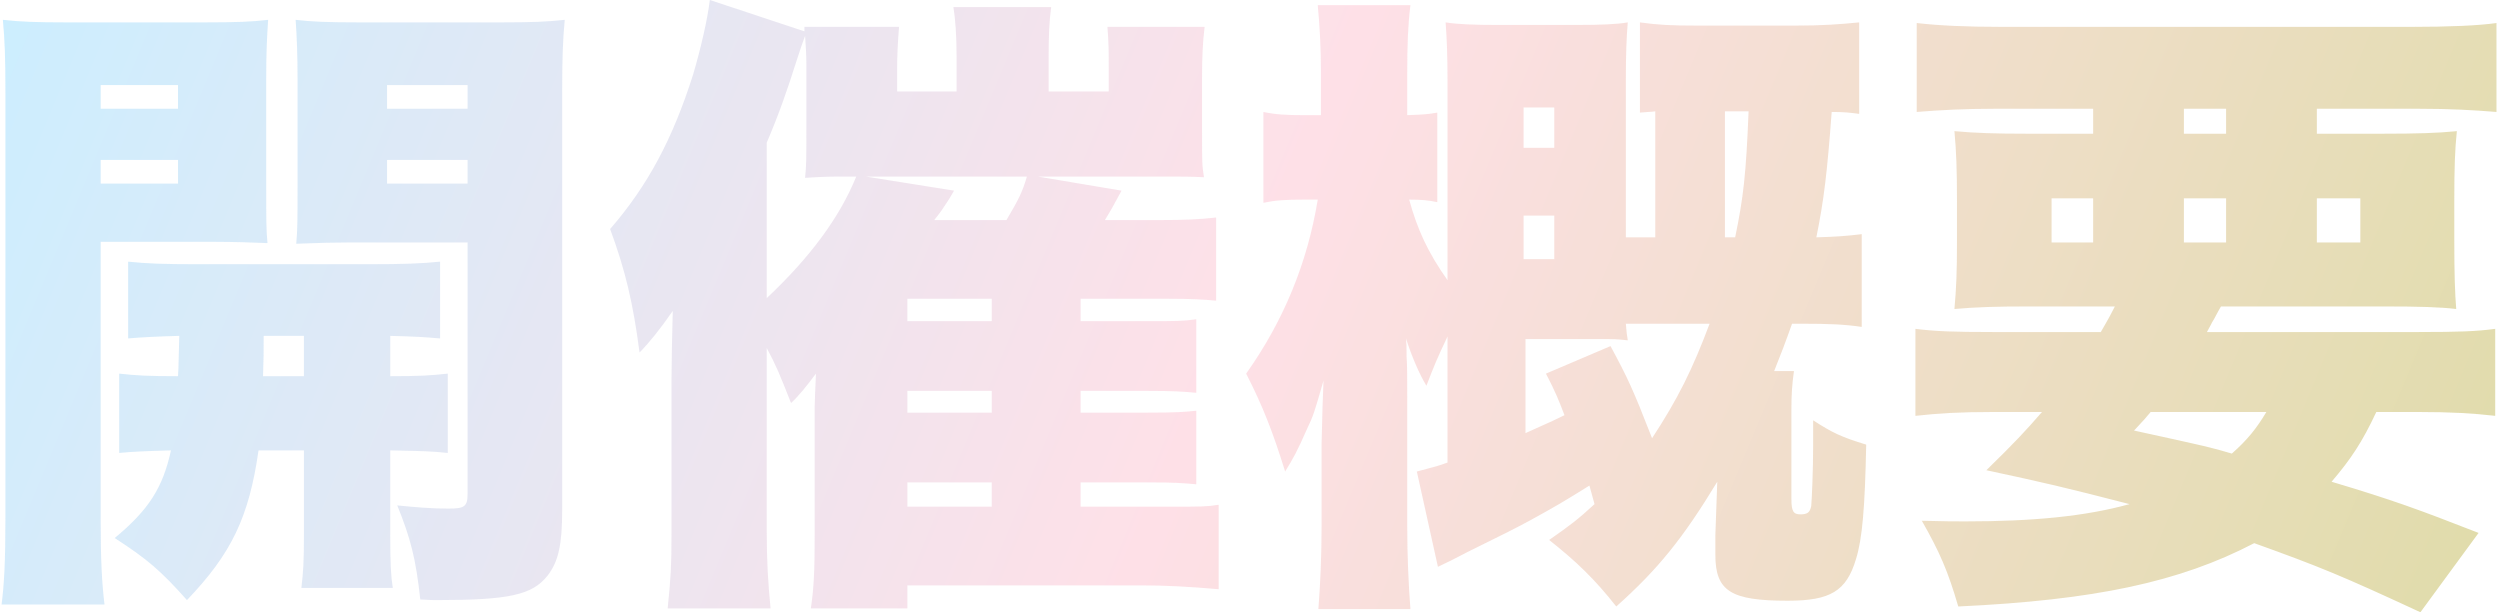 <svg width="490" height="120" viewBox="0 0 490 120" fill="none" xmlns="http://www.w3.org/2000/svg">
<g opacity="0.4">
<path fill-rule="evenodd" clip-rule="evenodd" d="M216.558 43.135H226.957C232.219 43.135 234.975 43.009 238.358 42.633V58.934C235.852 58.683 233.347 58.558 229.087 58.558H211.797V62.947H224.702C230.716 62.947 231.969 62.947 234.474 62.571V76.991C231.843 76.74 229.964 76.614 224.702 76.614H211.797V80.878H224.702C230.59 80.878 232.094 80.752 234.474 80.501V94.922C231.718 94.671 230.089 94.545 224.827 94.545H211.797V99.31H229.337H229.338C235.477 99.31 236.604 99.31 238.859 98.934V115.486C233.221 114.984 228.335 114.733 223.574 114.733H177.844V119.248H158.925C159.552 114.984 159.677 111.724 159.677 104.201V79.749C159.677 78.997 159.802 75.987 159.928 73.229C158.048 75.737 156.545 77.618 155.042 78.997C152.786 73.229 152.035 71.473 150.281 68.213V104.201C150.281 109.969 150.531 114.107 151.032 119.248H130.861C131.487 113.229 131.613 110.846 131.613 104.702V74.608C131.613 71.724 131.738 65.204 131.863 60.94C129.357 64.577 127.102 67.335 125.348 69.091C124.095 59.436 122.592 53.041 119.585 44.89C126.977 36.364 131.863 27.21 135.872 14.545C137.376 9.404 138.629 4.013 139.13 0L157.673 6.144V5.266H176.215C175.965 8.15 175.839 10.909 175.839 13.417V17.931H187.491V11.034C187.491 7.022 187.241 3.636 186.865 1.379H206.034C205.658 4.013 205.533 7.022 205.533 11.16V17.931H217.31V13.166V13.165C217.31 9.78 217.31 8.652 217.059 5.266H236.103C235.727 8.401 235.602 11.285 235.602 15.172V25.831C235.602 31.975 235.602 32.351 235.978 34.733C233.221 34.608 231.718 34.608 227.583 34.608H203.403L219.816 37.367C219.572 37.817 219.356 38.217 219.161 38.578C218.055 40.629 217.624 41.429 216.558 43.135ZM167.821 34.608H166.317C162.559 34.608 161.807 34.608 157.798 34.859C158.048 32.351 158.048 31.348 158.048 25.329V12.539C158.048 10.658 157.923 8.777 157.798 7.022C157.253 8.476 156.972 9.337 156.572 10.56C156.42 11.025 156.251 11.542 156.044 12.163C154.29 17.68 152.786 22.069 150.281 27.962V58.433C158.8 50.407 164.563 42.633 167.821 34.608ZM169.7 34.608L186.99 37.367C186.825 37.642 186.685 37.892 186.557 38.119C186.394 38.409 186.254 38.66 186.113 38.871C185.96 39.108 185.823 39.321 185.697 39.516C184.69 41.079 184.443 41.462 183.106 43.135H197.264C199.644 39.122 200.396 37.617 201.273 34.608H169.7ZM194.382 62.947V58.558H177.844V62.947H194.382ZM177.844 76.614V80.878H194.382V76.614H177.844ZM177.844 94.545V99.31H194.382V94.545H177.844ZM336.584 94.42L336.208 104.953V108.715C336.208 115.862 339.215 117.743 350.365 117.743C358.76 117.743 361.892 115.862 363.771 109.592C365.024 105.58 365.525 99.436 365.776 87.147C360.889 85.643 359.261 84.89 355.377 82.382V87.147C355.377 92.163 355.126 97.806 355.001 99.185C354.75 100.439 354.249 100.815 352.871 100.815C351.493 100.815 351.117 100.188 351.117 97.806V80.125C351.117 77.367 351.242 75.361 351.618 72.727H347.734C348.987 69.593 349.864 67.335 351.242 63.448H352.996C358.509 63.448 361.516 63.574 364.899 64.075V45.894C361.766 46.27 360.012 46.395 356.003 46.52C357.507 39.122 358.133 33.73 359.01 21.944C361.516 21.944 362.518 22.069 364.398 22.32V4.389C360.514 4.765 357.256 5.016 352.119 5.016H332.574C327.563 5.016 325.057 4.89 321.424 4.389V22.069C321.973 22.014 322.474 21.983 322.927 21.955C323.507 21.919 324.008 21.889 324.431 21.818V46.52H318.667V15.423C318.667 10.784 318.793 7.273 319.043 4.389C316.913 4.765 313.656 4.89 309.02 4.89H293.61C288.849 4.89 285.716 4.765 283.336 4.389C283.587 7.524 283.712 11.034 283.712 15.674V54.922C279.828 49.404 277.823 45.016 276.195 39.122C278.575 39.122 279.953 39.248 281.707 39.624V22.069C279.743 22.416 279.058 22.443 276.506 22.543C276.291 22.552 276.062 22.561 275.819 22.571V14.169C275.819 8.903 275.944 5.016 276.445 1.003H258.278C258.654 5.016 258.905 9.279 258.905 14.169V22.571H255.773C251.889 22.571 250.009 22.445 247.629 21.944V39.749C250.009 39.248 251.889 39.122 255.773 39.122H258.278C256.274 51.411 251.638 62.821 244.246 73.229C247.504 79.624 249.383 84.389 251.889 92.414C253.517 89.781 254.269 88.401 256.148 84.138C257.401 81.505 257.527 81.129 259.406 74.608C259.281 77.241 259.155 81.379 259.03 87.022V103.198C259.03 108.84 258.78 114.608 258.404 119.373H276.445C276.069 114.608 275.819 108.84 275.819 103.198V78.119C275.819 74.107 275.819 71.599 275.693 69.969C275.693 68.721 275.693 68.204 275.668 67.688C275.651 67.322 275.62 66.956 275.568 66.332C276.696 69.843 278.199 73.354 279.577 75.611L279.703 75.287C281.104 71.664 281.521 70.586 283.712 65.956V90.658C281.996 91.291 281.061 91.533 279.641 91.9C279.091 92.043 278.468 92.204 277.698 92.414L281.833 111.097C284.213 109.969 284.213 109.969 287.845 108.089L287.846 108.088C295.74 104.201 296.241 103.95 299.999 101.944C300.502 101.664 300.961 101.409 301.389 101.172L301.402 101.165C304.799 99.281 306.189 98.51 311.526 95.172C312.027 96.926 312.027 96.928 312.527 98.803L312.528 98.809C309.271 101.818 307.767 102.947 303.633 105.831C309.02 110.094 312.528 113.48 316.788 118.871C324.932 111.599 329.818 105.58 336.584 94.42ZM315.66 67.837L303.006 73.229C304.886 76.865 305.387 78.119 306.64 81.379C305.002 82.199 303.525 82.858 301.858 83.601L301.858 83.601L301.857 83.602C300.974 83.995 300.038 84.413 298.997 84.89V66.458H313.531C316.412 66.458 316.913 66.458 319.043 66.709C318.844 65.514 318.803 65.031 318.732 64.192C318.714 63.974 318.693 63.733 318.667 63.448H335.08C331.697 72.477 328.816 78.245 323.804 85.893C320.046 76.238 319.043 74.107 315.66 67.837ZM340.092 46.52H338.087V21.818H342.723C342.221 34.232 341.72 38.621 340.092 46.52ZM304.635 28.966H298.621V21.066H304.635V28.966ZM298.621 50.784V42.257H304.635V50.784H298.621ZM411.757 65.079H390.583C383.191 65.079 379.307 64.953 375.423 64.451V81.505C379.934 81.003 384.068 80.752 390.583 80.752H400.23C396.848 84.64 394.843 86.771 389.33 92.163C400.982 94.671 404.24 95.423 417.395 98.809C408.75 101.191 398.602 102.194 385.196 102.194C383.567 102.194 380.936 102.194 376.676 102.069C380.184 108.213 381.813 111.975 383.818 118.872C410.504 117.618 427.167 114.107 441.826 106.458C454.731 111.097 458.991 112.853 474.401 120L485.802 104.452C473.9 99.812 469.139 98.056 456.986 94.42C460.745 90.031 463 86.646 465.756 80.752H474.025C480.415 80.752 484.675 81.003 489.06 81.505V64.451C485.426 64.953 481.793 65.079 474.025 65.079H432.555C432.934 64.395 433.084 64.126 433.226 63.852C433.319 63.674 433.409 63.495 433.557 63.198C433.817 62.807 434.077 62.316 434.372 61.758L434.373 61.757L434.373 61.756L434.374 61.754C434.647 61.238 434.95 60.665 435.311 60.063H467.26C474.15 60.063 478.285 60.188 481.417 60.564C481.167 57.304 481.041 53.793 481.041 46.897V39.499C481.041 32.727 481.167 29.342 481.543 25.706C477.784 26.082 473.775 26.207 467.009 26.207H454.104V21.317H474.276C480.164 21.317 484.675 21.567 489.31 21.944V4.514C485.802 5.016 480.039 5.267 472.522 5.267H392.463C385.321 5.267 380.059 5.016 375.674 4.514V21.944C380.31 21.567 384.945 21.317 390.834 21.317H410.254V26.207H397.349C391.084 26.207 387.2 26.082 383.066 25.706C383.442 29.718 383.567 33.229 383.567 39.624V47.148C383.567 53.417 383.442 56.426 383.066 60.564C387.326 60.188 391.21 60.063 397.599 60.063H414.513C413.632 61.826 413.185 62.598 412.605 63.598C412.36 64.02 412.092 64.483 411.757 65.079ZM421.529 80.752H444.207C442.327 83.887 440.573 86.144 437.441 88.903C433.181 87.649 433.181 87.649 418.274 84.389L418.273 84.389L418.273 84.389L418.272 84.389C418.553 84.086 418.801 83.82 419.024 83.581L419.038 83.566C420.097 82.429 420.601 81.889 421.529 80.752ZM428.044 26.207V21.317H436.313V26.207H428.044ZM402.11 38.872H410.254V47.524H402.11V38.872ZM428.044 47.524V38.872H436.313V47.524H428.044ZM454.104 47.524V38.872H462.624V47.524H454.104ZM23.363 73.229V88.778C25.869 88.527 28.75 88.401 33.511 88.276C31.883 95.674 29.126 99.937 22.486 105.455C28.876 109.593 31.507 111.85 36.644 117.618C45.414 108.464 48.797 101.317 50.676 88.276H59.571V104.577C59.571 110.345 59.446 111.975 59.07 115.235H76.987C76.611 112.853 76.485 110.47 76.485 104.702V88.276C77.181 88.291 77.822 88.304 78.417 88.317C82.754 88.407 84.677 88.447 87.761 88.778V73.229C84.379 73.605 82.374 73.731 76.485 73.731V65.831C81.622 65.956 83.251 66.082 86.258 66.332V51.285C82.624 51.661 78.991 51.787 72.351 51.787H38.523C32.133 51.787 28.75 51.661 25.117 51.285V66.332C27.999 66.082 30.755 65.956 35.14 65.831C35.09 67.326 35.06 68.642 35.035 69.781C34.995 71.507 34.965 72.824 34.89 73.731C28.876 73.731 26.746 73.605 23.363 73.229ZM51.678 65.831H59.571V73.731H51.553C51.678 70.596 51.678 68.966 51.678 65.831ZM19.73 101.818V47.398H42.156C45.539 47.398 49.799 47.524 52.43 47.649C52.179 45.141 52.179 43.26 52.179 36.74V15.298C52.179 10.408 52.305 7.649 52.555 3.887C49.423 4.263 46.541 4.389 39.776 4.389H13.215C6.95 4.389 3.943 4.263 0.561 3.887C0.936 7.9 1.062 11.285 1.062 18.182V101.567C1.062 110.219 0.811 114.483 0.31 118.495H20.482C19.98 114.357 19.73 109.843 19.73 101.818ZM19.73 21.317V16.677H34.89V21.317H19.73ZM19.73 35.987V31.348H34.89V35.987H19.73ZM110.188 99.937V18.056C110.188 11.411 110.313 7.9 110.689 3.887C107.306 4.263 104.299 4.389 98.035 4.389H70.722C64.082 4.389 61.2 4.263 57.943 3.887C58.193 7.398 58.319 10.909 58.319 15.298V36.74C58.319 42.633 58.319 45.016 58.068 47.774C58.783 47.751 59.458 47.727 60.108 47.704C62.873 47.606 65.197 47.524 68.342 47.524H91.645V96.803C91.645 99.31 91.019 99.687 87.886 99.687C84.629 99.687 81.622 99.436 77.864 99.06C80.495 105.58 81.497 109.467 82.374 117.492C84.128 117.618 85.005 117.618 85.631 117.618C99.789 117.618 104.299 116.614 107.306 112.853C109.436 110.094 110.188 106.834 110.188 99.937ZM75.859 21.317V16.677H91.645V21.317H75.859ZM75.859 35.987V31.348H91.645V35.987H75.859Z" fill="url(#paint0_linear_363_6463)"/>
</g>
<defs>
<linearGradient id="paint0_linear_363_6463" x1="-3.37" y1="-3.35857e-06" x2="459.375" y2="192.51" gradientUnits="userSpaceOnUse">
<stop stop-color="#7ED5FF"/>
<stop offset="0.5" stop-color="#FDB2C4"/>
<stop offset="1" stop-color="#B0A728"/>
</linearGradient>
</defs>
</svg>
